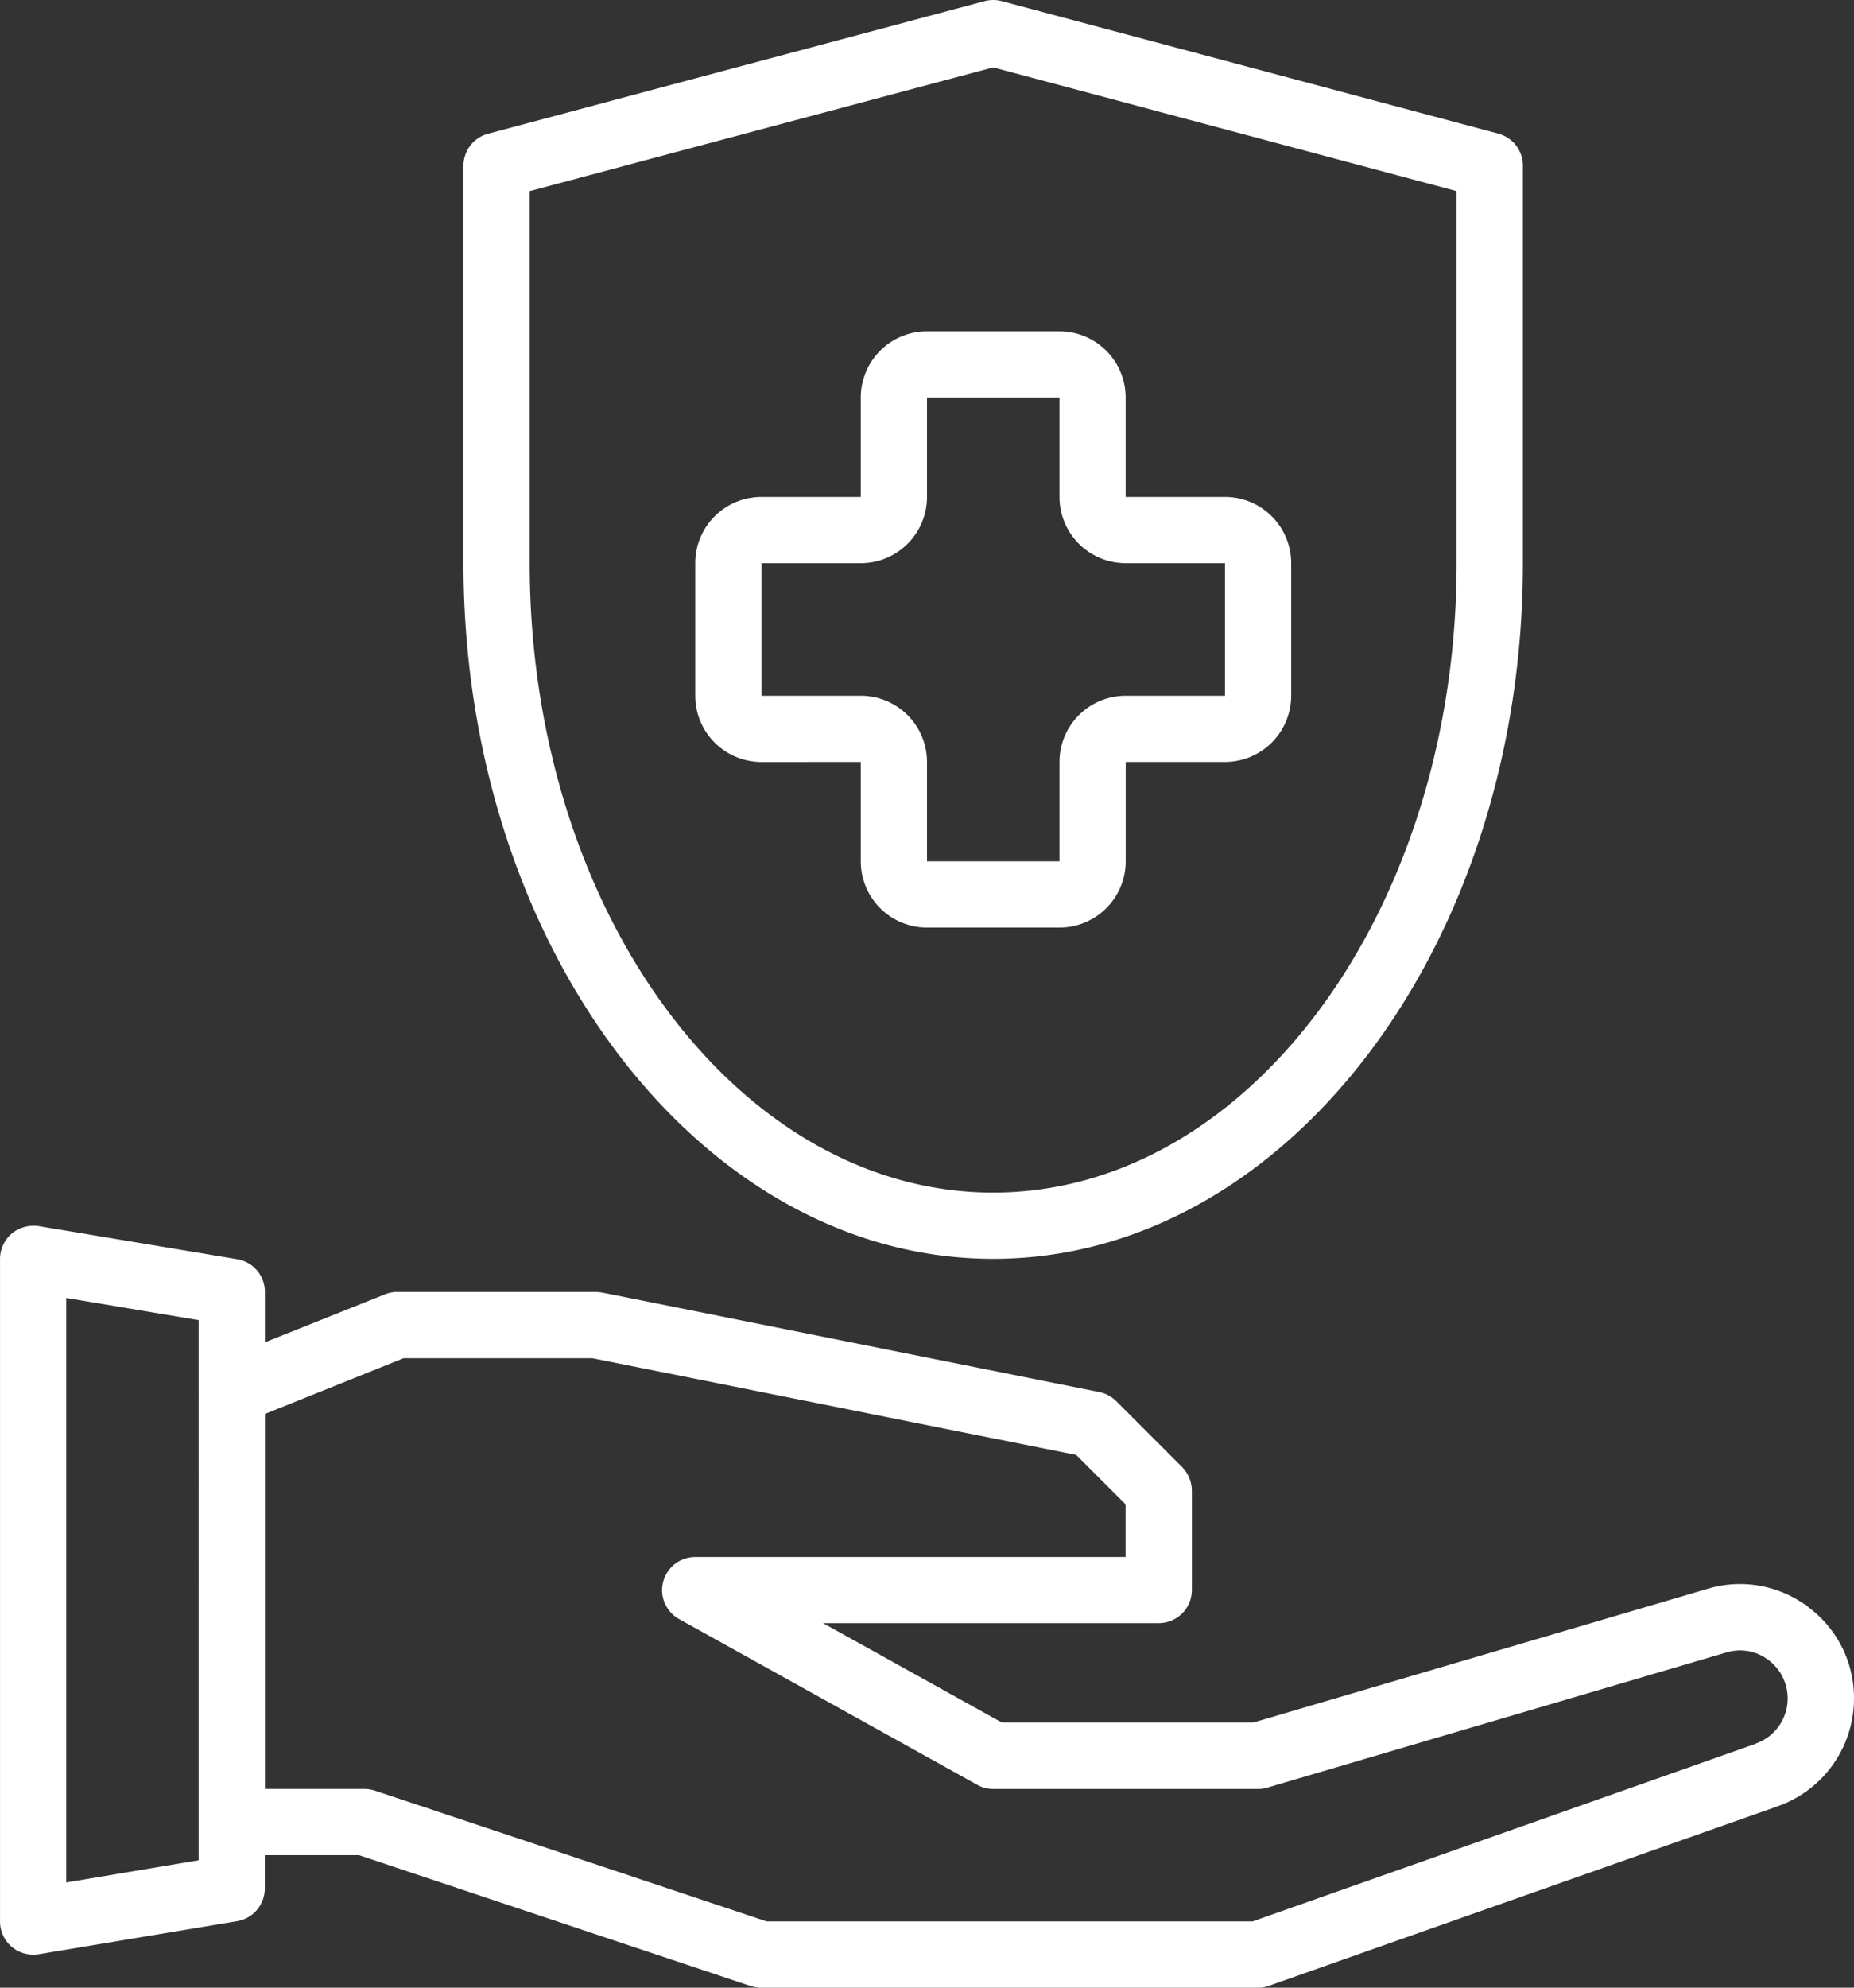 <?xml version="1.0" encoding="UTF-8"?>
<svg xmlns="http://www.w3.org/2000/svg" width="70.754" height="75.808" viewBox="0 0 70.754 75.808">
  <rect x="0" y="0" width="70.754" height="75.808" fill="#333333" stroke="none"/>
  <g id="Safe" transform="translate(-2 -2.001)">
    <path id="Path_6030" data-name="Path 6030" d="M71.01,53.542a4.315,4.315,0,0,0-3.841-.695l-17.335,5.1h-9.6l-6.823-3.79H46.221A1.263,1.263,0,0,0,47.485,52.9v-3.79a1.305,1.305,0,0,0-.366-.9l-2.527-2.527a1.281,1.281,0,0,0-.644-.341L25,41.552a1.712,1.712,0,0,0-.253-.025H17.162a1.184,1.184,0,0,0-.467.088l-4.586,1.832v-1.92a1.263,1.263,0,0,0-1.061-1.251L3.466,39.013a1.313,1.313,0,0,0-1.023.291,1.277,1.277,0,0,0-.442.96V65.533A1.263,1.263,0,0,0,3.263,66.8a1.087,1.087,0,0,0,.2-.013l7.581-1.263a1.263,1.263,0,0,0,1.061-1.251V63.006H15.7L30.655,68a1.5,1.5,0,0,0,.4.063H50.012a1.161,1.161,0,0,0,.417-.076l19.419-6.848a4.358,4.358,0,0,0,2.906-4.106,4.31,4.31,0,0,0-1.744-3.487ZM9.581,63.2l-5.054.847V41.754l5.054.847Zm59.433-4.447L49.8,65.533H31.262L16.3,60.542a1.5,1.5,0,0,0-.4-.063h-3.79v-14.3L17.4,44.054h7.214l18.459,3.689,1.883,1.883v2.009H28.533A1.263,1.263,0,0,0,27.914,54l11.371,6.317a1.2,1.2,0,0,0,.619.164H50.012a1.091,1.091,0,0,0,.354-.051L67.89,55.273a1.785,1.785,0,0,1,1.6.291,1.827,1.827,0,0,1-.48,3.184Z" transform="translate(0 9.749)" fill="#fff"></path>
    <path id="Path_6031" data-name="Path 6031" d="M36.215,50.011c11.146,0,20.215-11.9,20.215-26.533V8.317a1.263,1.263,0,0,0-.937-1.22L36.541,2.043a1.263,1.263,0,0,0-.652,0L16.937,7.1A1.263,1.263,0,0,0,16,8.317V23.479C16,38.108,25.069,50.011,36.215,50.011ZM18.527,9.289,36.215,4.571,53.9,9.289v14.19c0,13.237-7.935,24.006-17.688,24.006S18.527,36.716,18.527,23.479Z" transform="translate(3.688 0.001)" fill="#fff"></path>
    <path id="Path_6032" data-name="Path 6032" d="M29.317,28.425v3.79a2.527,2.527,0,0,0,2.527,2.527H36.9a2.527,2.527,0,0,0,2.527-2.527v-3.79h3.79A2.527,2.527,0,0,0,45.742,25.9V20.844a2.527,2.527,0,0,0-2.527-2.527h-3.79v-3.79A2.527,2.527,0,0,0,36.9,12H31.844a2.527,2.527,0,0,0-2.527,2.527v3.79h-3.79A2.527,2.527,0,0,0,23,20.844V25.9a2.527,2.527,0,0,0,2.527,2.527Zm-3.79-7.581h3.79a2.527,2.527,0,0,0,2.527-2.527v-3.79H36.9v3.79a2.527,2.527,0,0,0,2.527,2.527h3.79V25.9h-3.79A2.527,2.527,0,0,0,36.9,28.425v3.79H31.844v-3.79A2.527,2.527,0,0,0,29.317,25.9h-3.79Z" transform="translate(5.533 2.636)" fill="#fff"></path>
  </g>
</svg>
